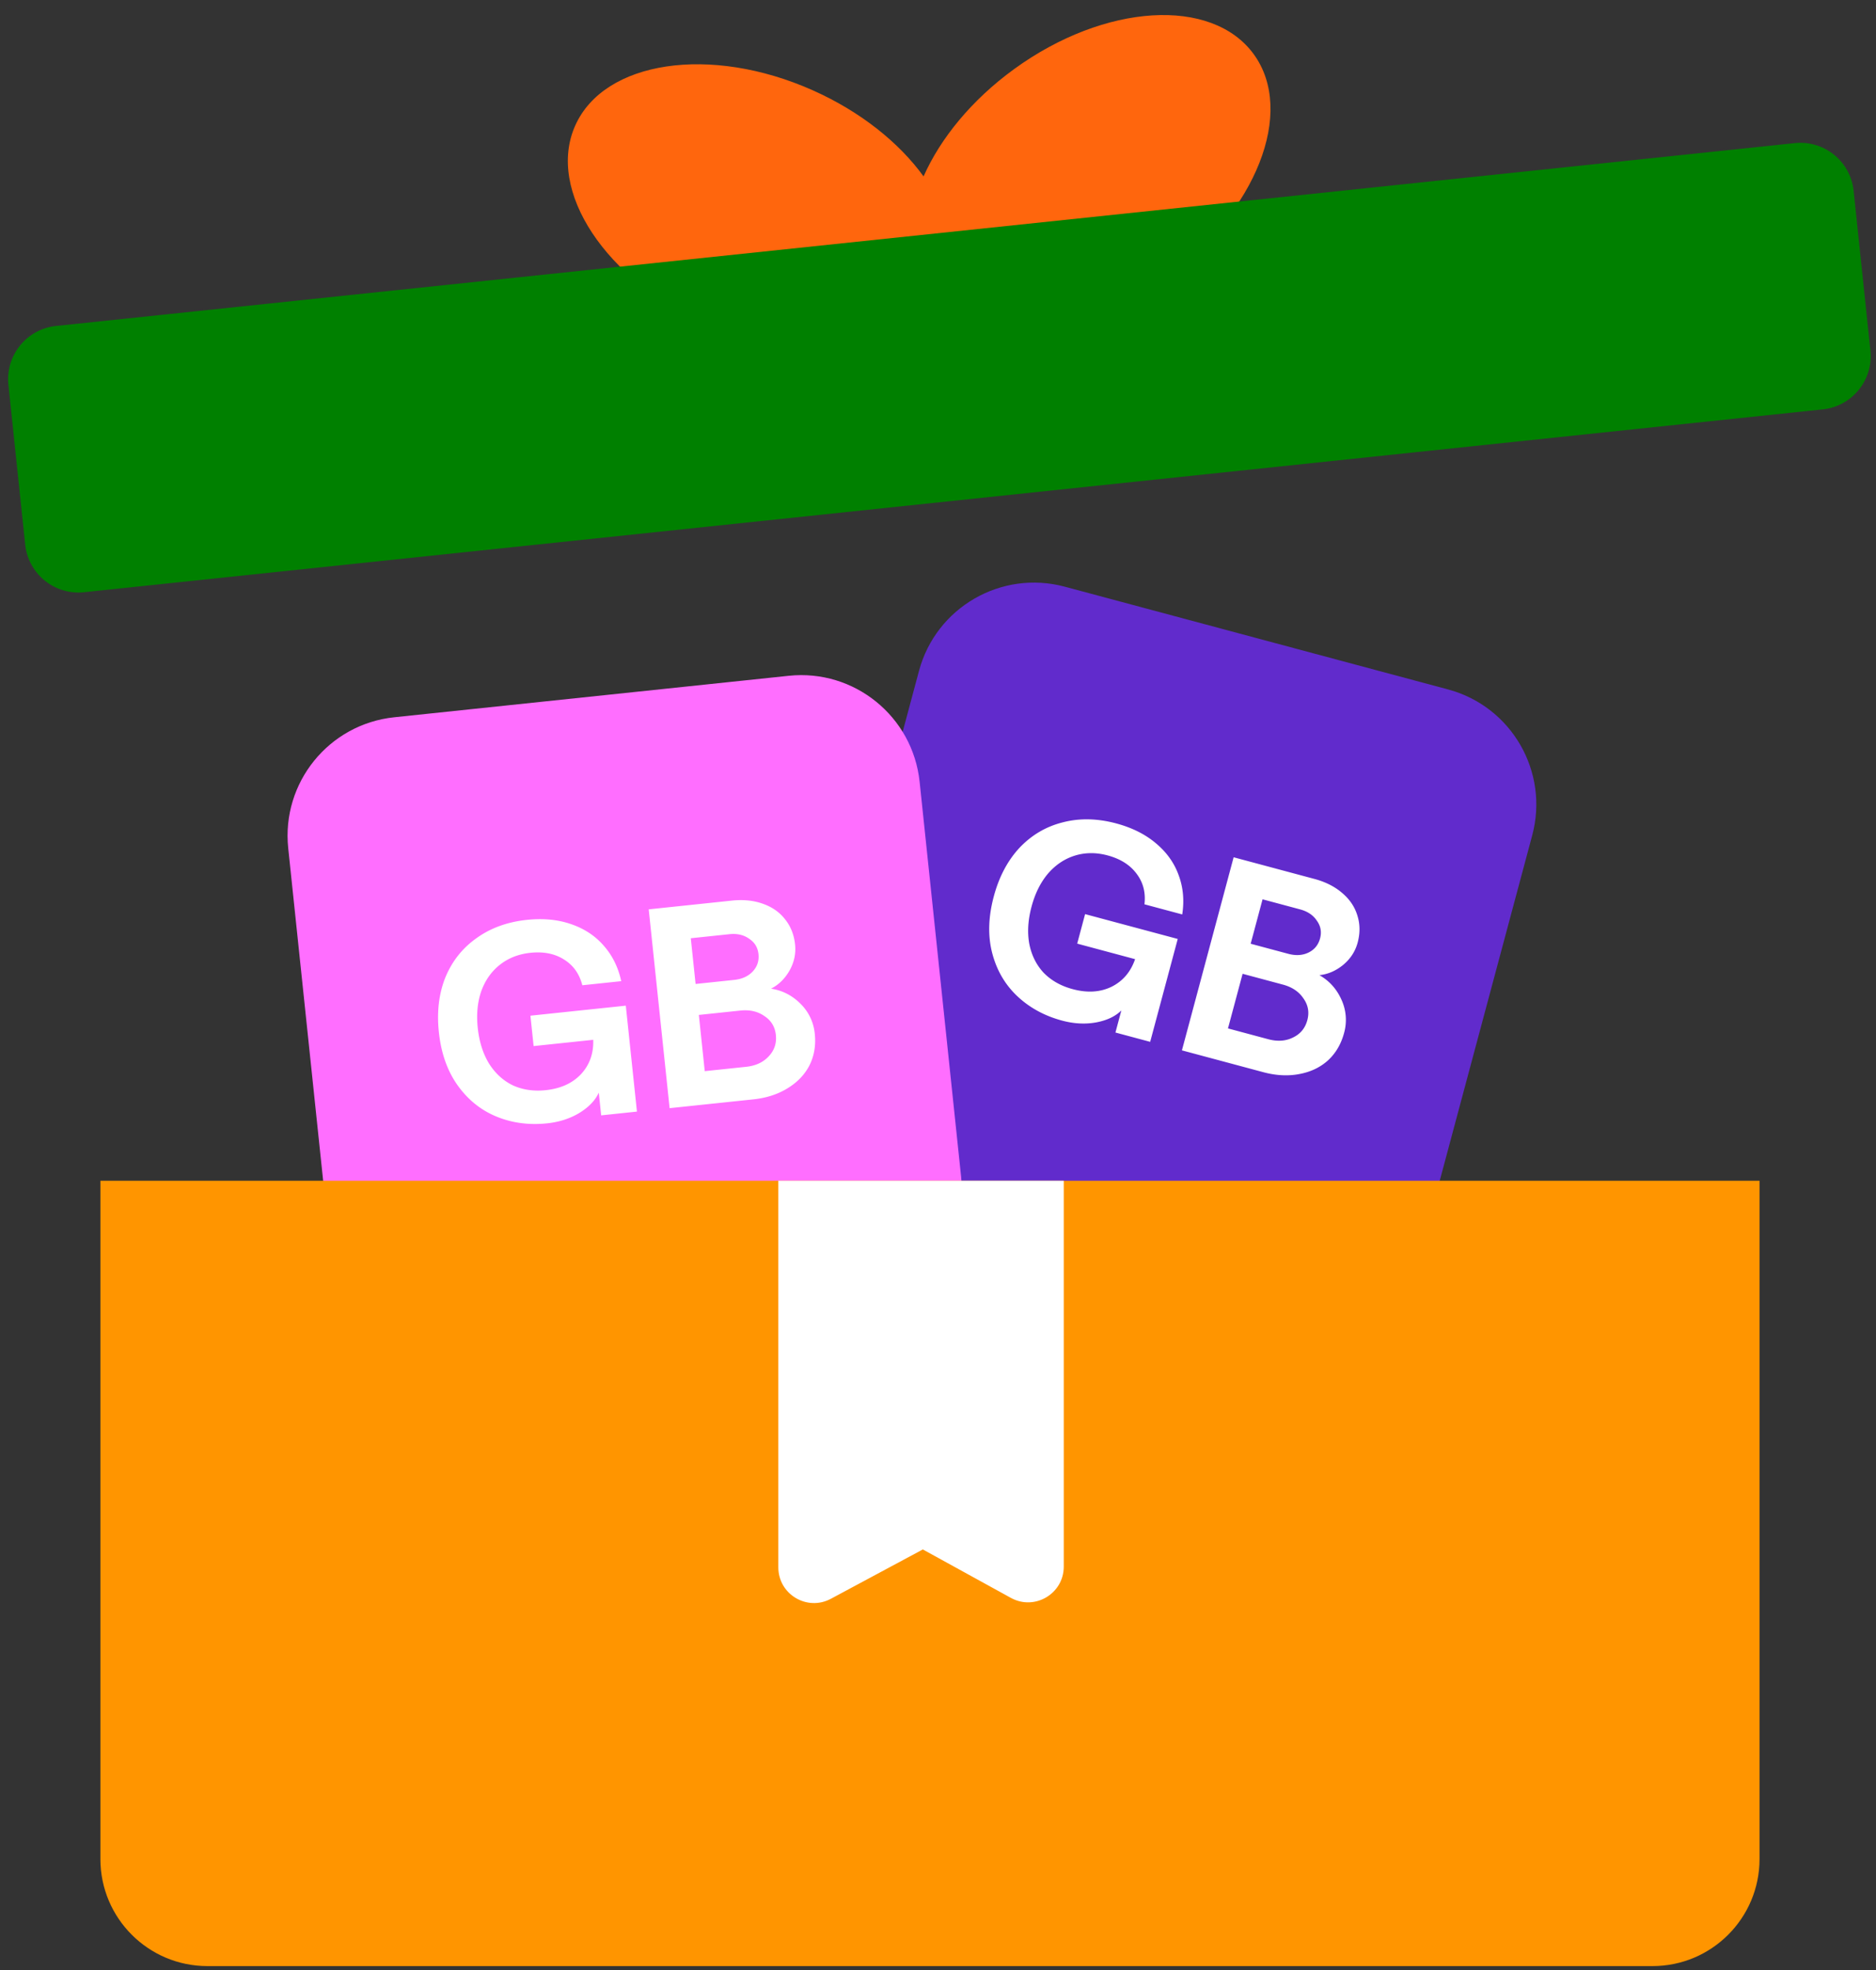 <svg xmlns="http://www.w3.org/2000/svg" width="242" height="254" fill="none" viewBox="0 0 242 254"><rect x="0" y="0" width="242" height="254" fill="#333333" stroke="none"/><path fill="#612BCC" d="M118.547 86.506c2.195-8.193 10.617-13.055 18.81-10.86l49.438 13.247c8.193 2.195 13.055 10.616 10.859 18.809l-13.246 49.438c-2.196 8.193-10.617 13.055-18.81 10.86l-49.438-13.247c-8.193-2.195-13.055-10.617-10.86-18.81l13.247-49.437Z"/><path fill="#fff" d="M137.019 131.596c-2.276-.61-4.205-1.661-5.788-3.152-1.583-1.492-2.662-3.344-3.238-5.557-.576-2.213-.508-4.647.203-7.303.68-2.537 1.787-4.629 3.321-6.276 1.558-1.641 3.413-2.733 5.566-3.274 2.159-.565 4.46-.52 6.902.134 2.039.546 3.743 1.397 5.111 2.551 1.392 1.161 2.372 2.529 2.941 4.105.592 1.582.749 3.275.468 5.081l-4.873-1.306c.175-1.503-.161-2.813-1.005-3.929-.839-1.139-2.088-1.931-3.747-2.376-1.47-.394-2.87-.388-4.199.018-1.328.407-2.488 1.176-3.477 2.309-.966 1.139-1.678 2.562-2.135 4.269-.464 1.731-.562 3.331-.295 4.8.29 1.476.91 2.722 1.857 3.738.978.999 2.225 1.702 3.743 2.109 1.873.502 3.539.402 4.998-.3 1.465-.726 2.482-1.915 3.052-3.566l-7.469-2.002 1.02-3.805 11.95 3.202-3.555 13.266-4.481-1.201.762-2.845c-.793.779-1.897 1.296-3.313 1.552-1.385.239-2.825.158-4.319-.242ZM159.136 110.533l10.421 2.792c1.422.381 2.609.979 3.56 1.793.975.82 1.631 1.784 1.97 2.891.362 1.113.378 2.287.048 3.52-.305 1.138-.931 2.101-1.88 2.889-.941.764-1.961 1.202-3.059 1.315 1.28.724 2.23 1.779 2.85 3.165a6.241 6.241 0 0 1 .339 4.284c-.388 1.446-1.086 2.632-2.096 3.555-1.004.9-2.24 1.484-3.71 1.751-1.445.274-2.986.191-4.622-.247l-10.492-2.812 6.671-24.896Zm4.464 23.458c1.185.318 2.247.246 3.183-.214.961-.455 1.581-1.203 1.86-2.247.273-1.019.104-1.954-.507-2.804-.58-.867-1.464-1.46-2.649-1.777l-5.193-1.392-1.887 7.043 5.193 1.391Zm2.57-11.014c.972.26 1.836.212 2.593-.144.786-.374 1.293-.988 1.522-1.841.223-.83.084-1.592-.417-2.285-.47-.711-1.192-1.196-2.164-1.457l-4.837-1.296-1.534 5.727 4.837 1.296Z"/><path fill="#FF6EFF" d="M37.18 109.363c-.886-8.436 5.233-15.993 13.669-16.88l50.901-5.35c8.436-.886 15.993 5.234 16.879 13.669l5.35 50.902c.887 8.435-5.233 15.992-13.668 16.879l-50.902 5.35c-8.435.886-15.992-5.233-16.879-13.669l-5.35-50.901Z"/><path fill="#fff" d="M70.585 144.838c-2.343.246-4.521-.043-6.533-.868-2.012-.825-3.684-2.168-5.014-4.027-1.331-1.86-2.14-4.156-2.428-6.891-.274-2.612.01-4.962.851-7.05.867-2.09 2.208-3.774 4.023-5.051 1.814-1.301 3.977-2.084 6.492-2.348 2.1-.221 3.995-.037 5.686.55 1.715.585 3.12 1.511 4.216 2.778 1.12 1.265 1.873 2.79 2.258 4.576l-5.017.527c-.376-1.466-1.158-2.568-2.347-3.307-1.19-.764-2.64-1.056-4.35-.876-1.513.159-2.817.666-3.912 1.522-1.095.855-1.901 1.989-2.42 3.401-.493 1.41-.648 2.993-.463 4.751.188 1.782.67 3.311 1.445 4.587.8 1.274 1.825 2.215 3.074 2.824 1.27.582 2.687.791 4.25.627 1.928-.202 3.447-.893 4.558-2.071 1.108-1.202 1.631-2.677 1.571-4.423l-7.69.808-.412-3.918 12.304-1.293 1.436 13.659-4.614.485-.308-2.93c-.461 1.012-1.307 1.89-2.537 2.637-1.208.719-2.58 1.159-4.119 1.321ZM83.684 117.248l10.73-1.128c1.465-.154 2.787-.021 3.966.398 1.204.417 2.163 1.081 2.876 1.993.737.91 1.172 2 1.306 3.269.123 1.172-.117 2.296-.72 3.371-.605 1.051-1.4 1.826-2.384 2.324 1.454.217 2.719.862 3.795 1.934a6.243 6.243 0 0 1 1.851 3.878c.157 1.489-.071 2.846-.683 4.07-.614 1.2-1.559 2.188-2.835 2.964-1.252.773-2.72 1.248-4.405 1.426l-10.802 1.135-2.695-25.634Zm12.575 20.301c1.22-.129 2.186-.576 2.895-1.341.734-.769 1.044-1.69.931-2.764-.11-1.05-.603-1.862-1.478-2.436-.853-.602-1.89-.838-3.11-.71l-5.347.562.762 7.251 5.347-.562Zm-1.548-11.204c1.001-.105 1.79-.46 2.369-1.064.6-.63.854-1.385.762-2.264-.09-.855-.493-1.516-1.209-1.983-.693-.495-1.54-.69-2.542-.585l-4.98.524.62 5.895 4.98-.523Z"/><path fill="#FF9500" fill-rule="evenodd" d="M12.951 152.241h214.025v87.451c0 7.626-6.182 13.808-13.808 13.808H26.759c-7.626 0-13.808-6.182-13.808-13.808v-87.451Z" clip-rule="evenodd"/><path fill="#fff" fill-rule="evenodd" d="M100.402 152.241h36.821v49.751c0 3.5-3.752 5.719-6.82 4.033l-11.36-6.246-11.863 6.362c-3.067 1.644-6.778-.578-6.778-4.057v-49.843Z" clip-rule="evenodd"/><path fill="#FF660D" fill-rule="evenodd" d="M120.88 39.32c6.137 5.648 18.732 4.308 29.489-3.507C162.045 27.33 167.134 14.43 161.736 7c-5.399-7.43-19.24-6.576-30.916 1.907-5.479 3.98-9.507 8.934-11.682 13.839-3.148-4.345-8.118-8.353-14.305-11.108-13.184-5.87-26.9-3.827-30.636 4.563-3.735 8.39 3.924 19.95 17.109 25.82 12.147 5.408 24.745 4.1 29.574-2.701Z" clip-rule="evenodd"/><path fill="green" fill-rule="evenodd" d="m7.23 42.027 224.295-23.574a6.904 6.904 0 0 1 7.588 6.145l2.165 20.598a6.903 6.903 0 0 1-6.144 7.588L10.838 76.358a6.904 6.904 0 0 1-7.588-6.144L1.085 49.615a6.904 6.904 0 0 1 6.144-7.588Z" clip-rule="evenodd"/></svg>